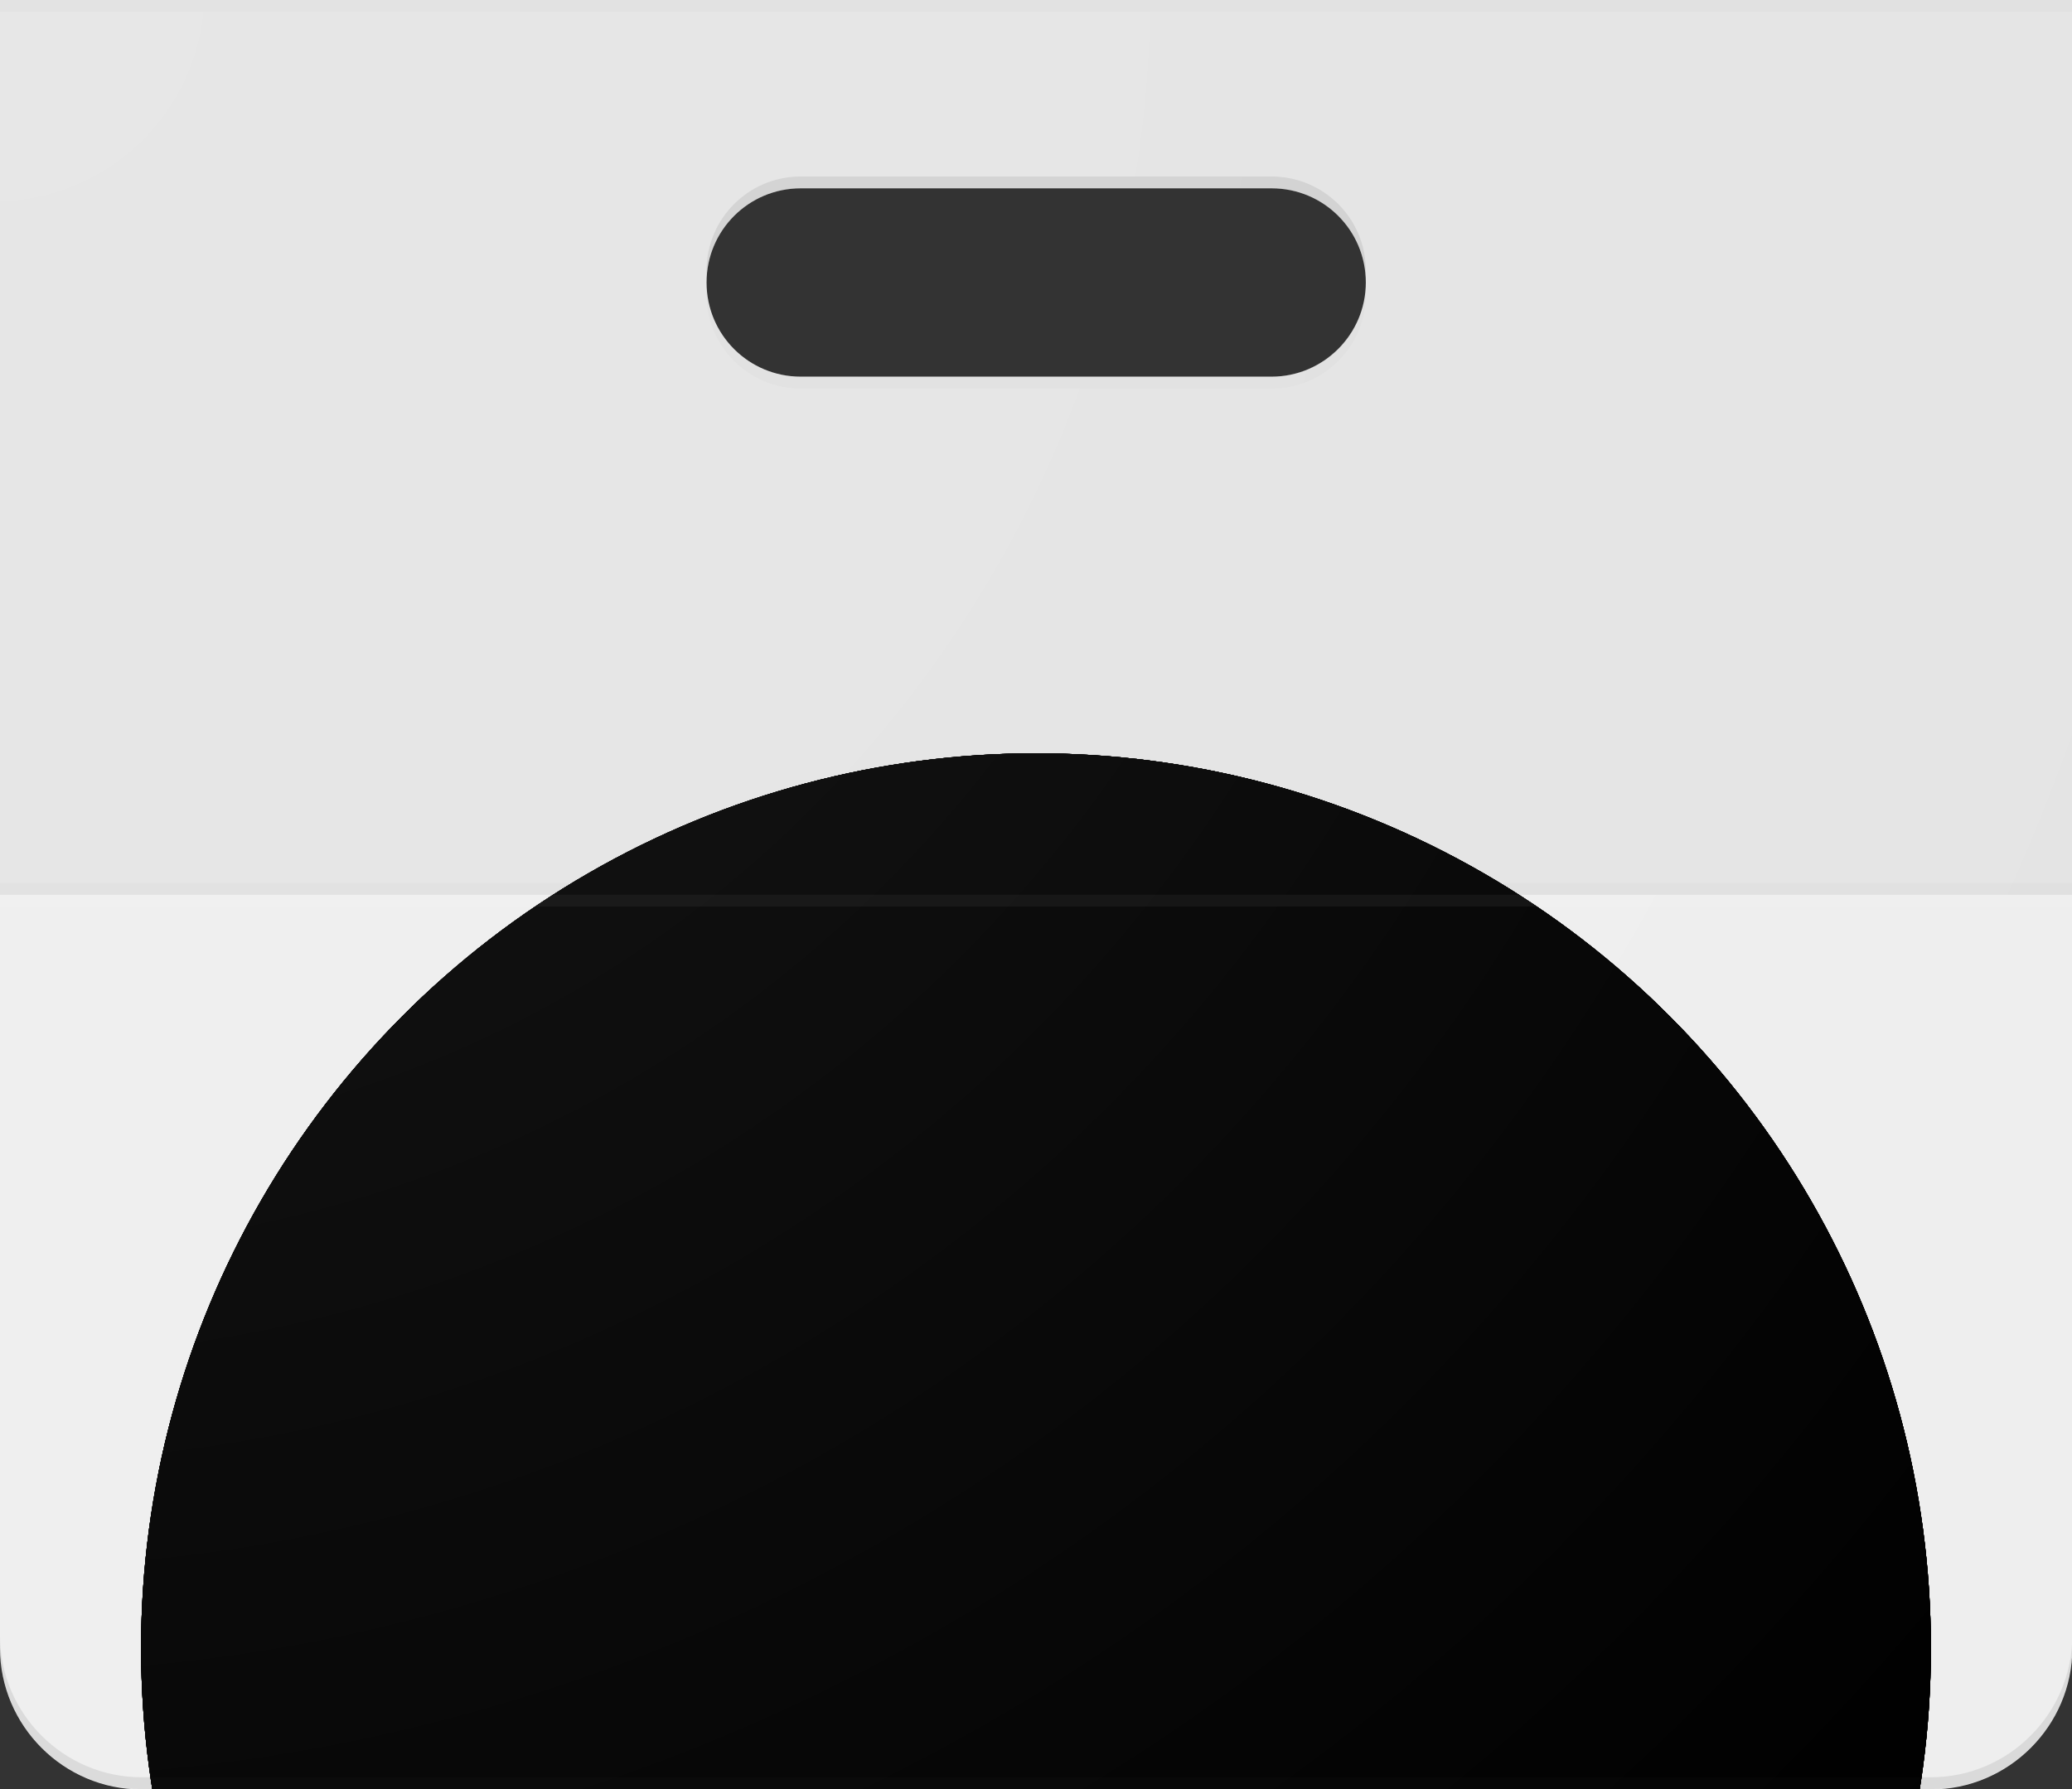 <?xml version="1.0" encoding="utf-8"?>
<!-- Generator: Adobe Illustrator 19.2.1, SVG Export Plug-In . SVG Version: 6.00 Build 0)  -->
<svg version="1.1" id="Слой_1" xmlns="http://www.w3.org/2000/svg" xmlns:xlink="http://www.w3.org/1999/xlink" x="0px" y="0px"
	 viewBox="0 0 561 484.5" enable-background="new 0 0 561 484.5" xml:space="preserve">
<rect x="0" y="0" width="561" height="484.5" fill="#333333" stroke="none"/>
<g>
	<defs>
		<path id="SVGID_1_" d="M0,0v446.3c0,21,17.2,38.3,38.3,38.3h484.5c21,0,38.3-17.2,38.3-38.3V0H0z M344.3,102H216.8
			c-14.1,0-25.5-11.4-25.5-25.5S202.7,51,216.8,51h127.5c14.1,0,25.5,11.4,25.5,25.5S358.3,102,344.3,102z"/>
	</defs>
	<clipPath id="SVGID_2_">
		<use xlink:href="#SVGID_1_"  overflow="visible"/>
	</clipPath>
	<path clip-path="url(#SVGID_2_)" fill="#EEEEEE" d="M0,0h561v484.5H0V0z"/>
</g>
<g>
	<defs>
		<path id="SVGID_3_" d="M0,0v446.3c0,21,17.2,38.3,38.3,38.3h484.5c21,0,38.3-17.2,38.3-38.3V0H0z M344.3,102H216.8
			c-14.1,0-25.5-11.4-25.5-25.5S202.7,51,216.8,51h127.5c14.1,0,25.5,11.4,25.5,25.5S358.3,102,344.3,102z"/>
	</defs>
	<clipPath id="SVGID_4_">
		<use xlink:href="#SVGID_3_"  overflow="visible"/>
	</clipPath>
	<path clip-path="url(#SVGID_4_)" fill="#FFFFFF" d="M344.3,51H216.8c-14.1,0-25.5,11.4-25.5,25.5s11.4,25.5,25.5,25.5h127.5
		c14.1,0,25.5-11.4,25.5-25.5S358.3,51,344.3,51z"/>
</g>
<g>
	<defs>
		<path id="SVGID_5_" d="M0,0v446.3c0,21,17.2,38.3,38.3,38.3h484.5c21,0,38.3-17.2,38.3-38.3V0H0z M344.3,102H216.8
			c-14.1,0-25.5-11.4-25.5-25.5S202.7,51,216.8,51h127.5c14.1,0,25.5,11.4,25.5,25.5S358.3,102,344.3,102z"/>
	</defs>
	<clipPath id="SVGID_6_">
		<use xlink:href="#SVGID_5_"  overflow="visible"/>
	</clipPath>
	<g clip-path="url(#SVGID_6_)">
		<g>
			<defs>
				<circle id="SVGID_7_" cx="280.5" cy="446.3" r="242.3"/>
			</defs>
			<defs>
				<circle id="SVGID_8_" cx="280.5" cy="446.3" r="242.3"/>
			</defs>
			<defs>
				<circle id="SVGID_9_" cx="280.5" cy="446.3" r="242.3"/>
			</defs>
			<defs>
				<circle id="SVGID_10_" cx="280.5" cy="446.3" r="242.3"/>
			</defs>
			<clipPath id="SVGID_11_">
				<use xlink:href="#SVGID_7_"  overflow="visible"/>
			</clipPath>
			<clipPath id="SVGID_12_" clip-path="url(#SVGID_11_)">
				<use xlink:href="#SVGID_8_"  overflow="visible"/>
			</clipPath>
			<clipPath id="SVGID_13_" clip-path="url(#SVGID_12_)">
				<use xlink:href="#SVGID_9_"  overflow="visible"/>
			</clipPath>
			<clipPath id="SVGID_14_" clip-path="url(#SVGID_13_)">
				<use xlink:href="#SVGID_10_"  overflow="visible"/>
			</clipPath>
			<path clip-path="url(#SVGID_14_)" fill="#DB4437" d="M76.7,204v297.3h108.4l95.4-165.2h242.3V204H76.7z M76.7,204v297.3h108.4
				l95.4-165.2h242.3V204H76.7z"/>
			<path clip-path="url(#SVGID_14_)" fill="#0F9D58" d="M38.3,688.5h230.6l107-107v-80.1l-190.7,0L38.3,249.4V688.5z M38.3,688.5
				h230.6l107-107v-80.1l-190.7,0L38.3,249.4V688.5z"/>
			<path clip-path="url(#SVGID_14_)" fill="#FFCD40" d="M280.5,336.1l95.4,165.2l-107,187.2h253.9V336.1H280.5z M280.5,336.1
				l95.4,165.2l-107,187.2h253.9V336.1H280.5z"/>
			<g clip-path="url(#SVGID_14_)">
				<circle fill="#F1F1F1" cx="280.5" cy="446.3" r="110.1"/>
				<circle fill="#4285F4" cx="280.5" cy="446.3" r="88.1"/>
			</g>
		</g>
		<g>
			<defs>
				<path id="SVGID_15_" d="M0,0v446.3c0,21,17.2,38.3,38.3,38.3h484.5c21,0,38.3-17.2,38.3-38.3V0H0z M344.3,102H216.8
					c-14.1,0-25.5-11.4-25.5-25.5S202.7,51,216.8,51h127.5c14.1,0,25.5,11.4,25.5,25.5S358.3,102,344.3,102z"/>
			</defs>
			<clipPath id="SVGID_16_">
				<use xlink:href="#SVGID_15_"  overflow="visible"/>
			</clipPath>
			<path clip-path="url(#SVGID_16_)" fill="#212121" fill-opacity="5.000000e-002" d="M0,0h561v242.3H0V0z"/>
		</g>
		<path fill="#212121" fill-opacity="2.000000e-002" d="M0,239.1h561v3.2H0V239.1z"/>
		<path fill="#FFFFFF" fill-opacity="5.000000e-002" d="M0,242.3h561v3.2H0V242.3z"/>
		<path fill="#212121" fill-opacity="2.000000e-002" d="M344.3,102H216.8c-13.5,0-24.6-10.6-25.4-23.9c-0.1,0.5-0.1,1.1-0.1,1.6
			c0,14.1,11.4,25.5,25.5,25.5h127.5c14.1,0,25.5-11.4,25.5-25.5c0-0.5,0-1.1-0.1-1.6C368.9,91.4,357.8,102,344.3,102z M0,0v3.2h561
			V0H0z"/>
		<path fill="#231F20" fill-opacity="0.1" d="M216.8,51h127.5c13.5,0,24.6,10.6,25.4,23.9c0-0.5,0.1-1.1,0.1-1.6
			c0-14.1-11.4-25.5-25.5-25.5H216.8c-14.1,0-25.5,11.4-25.5,25.5c0,0.5,0,1.1,0.1,1.6C192.1,61.6,203.2,51,216.8,51z M522.8,481.3
			H38.3c-21,0-38.3-17.2-38.3-38.3v3.2c0,21,17.2,38.3,38.3,38.3h484.5c21,0,38.3-17.2,38.3-38.3v-3.2
			C561,464.1,543.8,481.3,522.8,481.3z"/>
		
			<radialGradient id="SVGID_17_" cx="-17.998" cy="618.906" r="227.596" gradientTransform="matrix(3.188 0 0 -3.188 55.781 1970.672)" gradientUnits="userSpaceOnUse">
			<stop  offset="0" style="stop-color:#FFFFFF;stop-opacity:0.1"/>
			<stop  offset="1" style="stop-color:#FFFFFF;stop-opacity:0"/>
		</radialGradient>
		<path fill="url(#SVGID_17_)" d="M0,0v446.3c0,21,17.2,38.3,38.3,38.3h484.5c21,0,38.3-17.2,38.3-38.3V0H0z M344.3,102H216.8
			c-14.1,0-25.5-11.4-25.5-25.5S202.7,51,216.8,51h127.5c14.1,0,25.5,11.4,25.5,25.5S358.3,102,344.3,102z"/>
		<path fill="none" d="M-25.5-63.8h612v612h-612V-63.8z"/>
	</g>
</g>
</svg>
